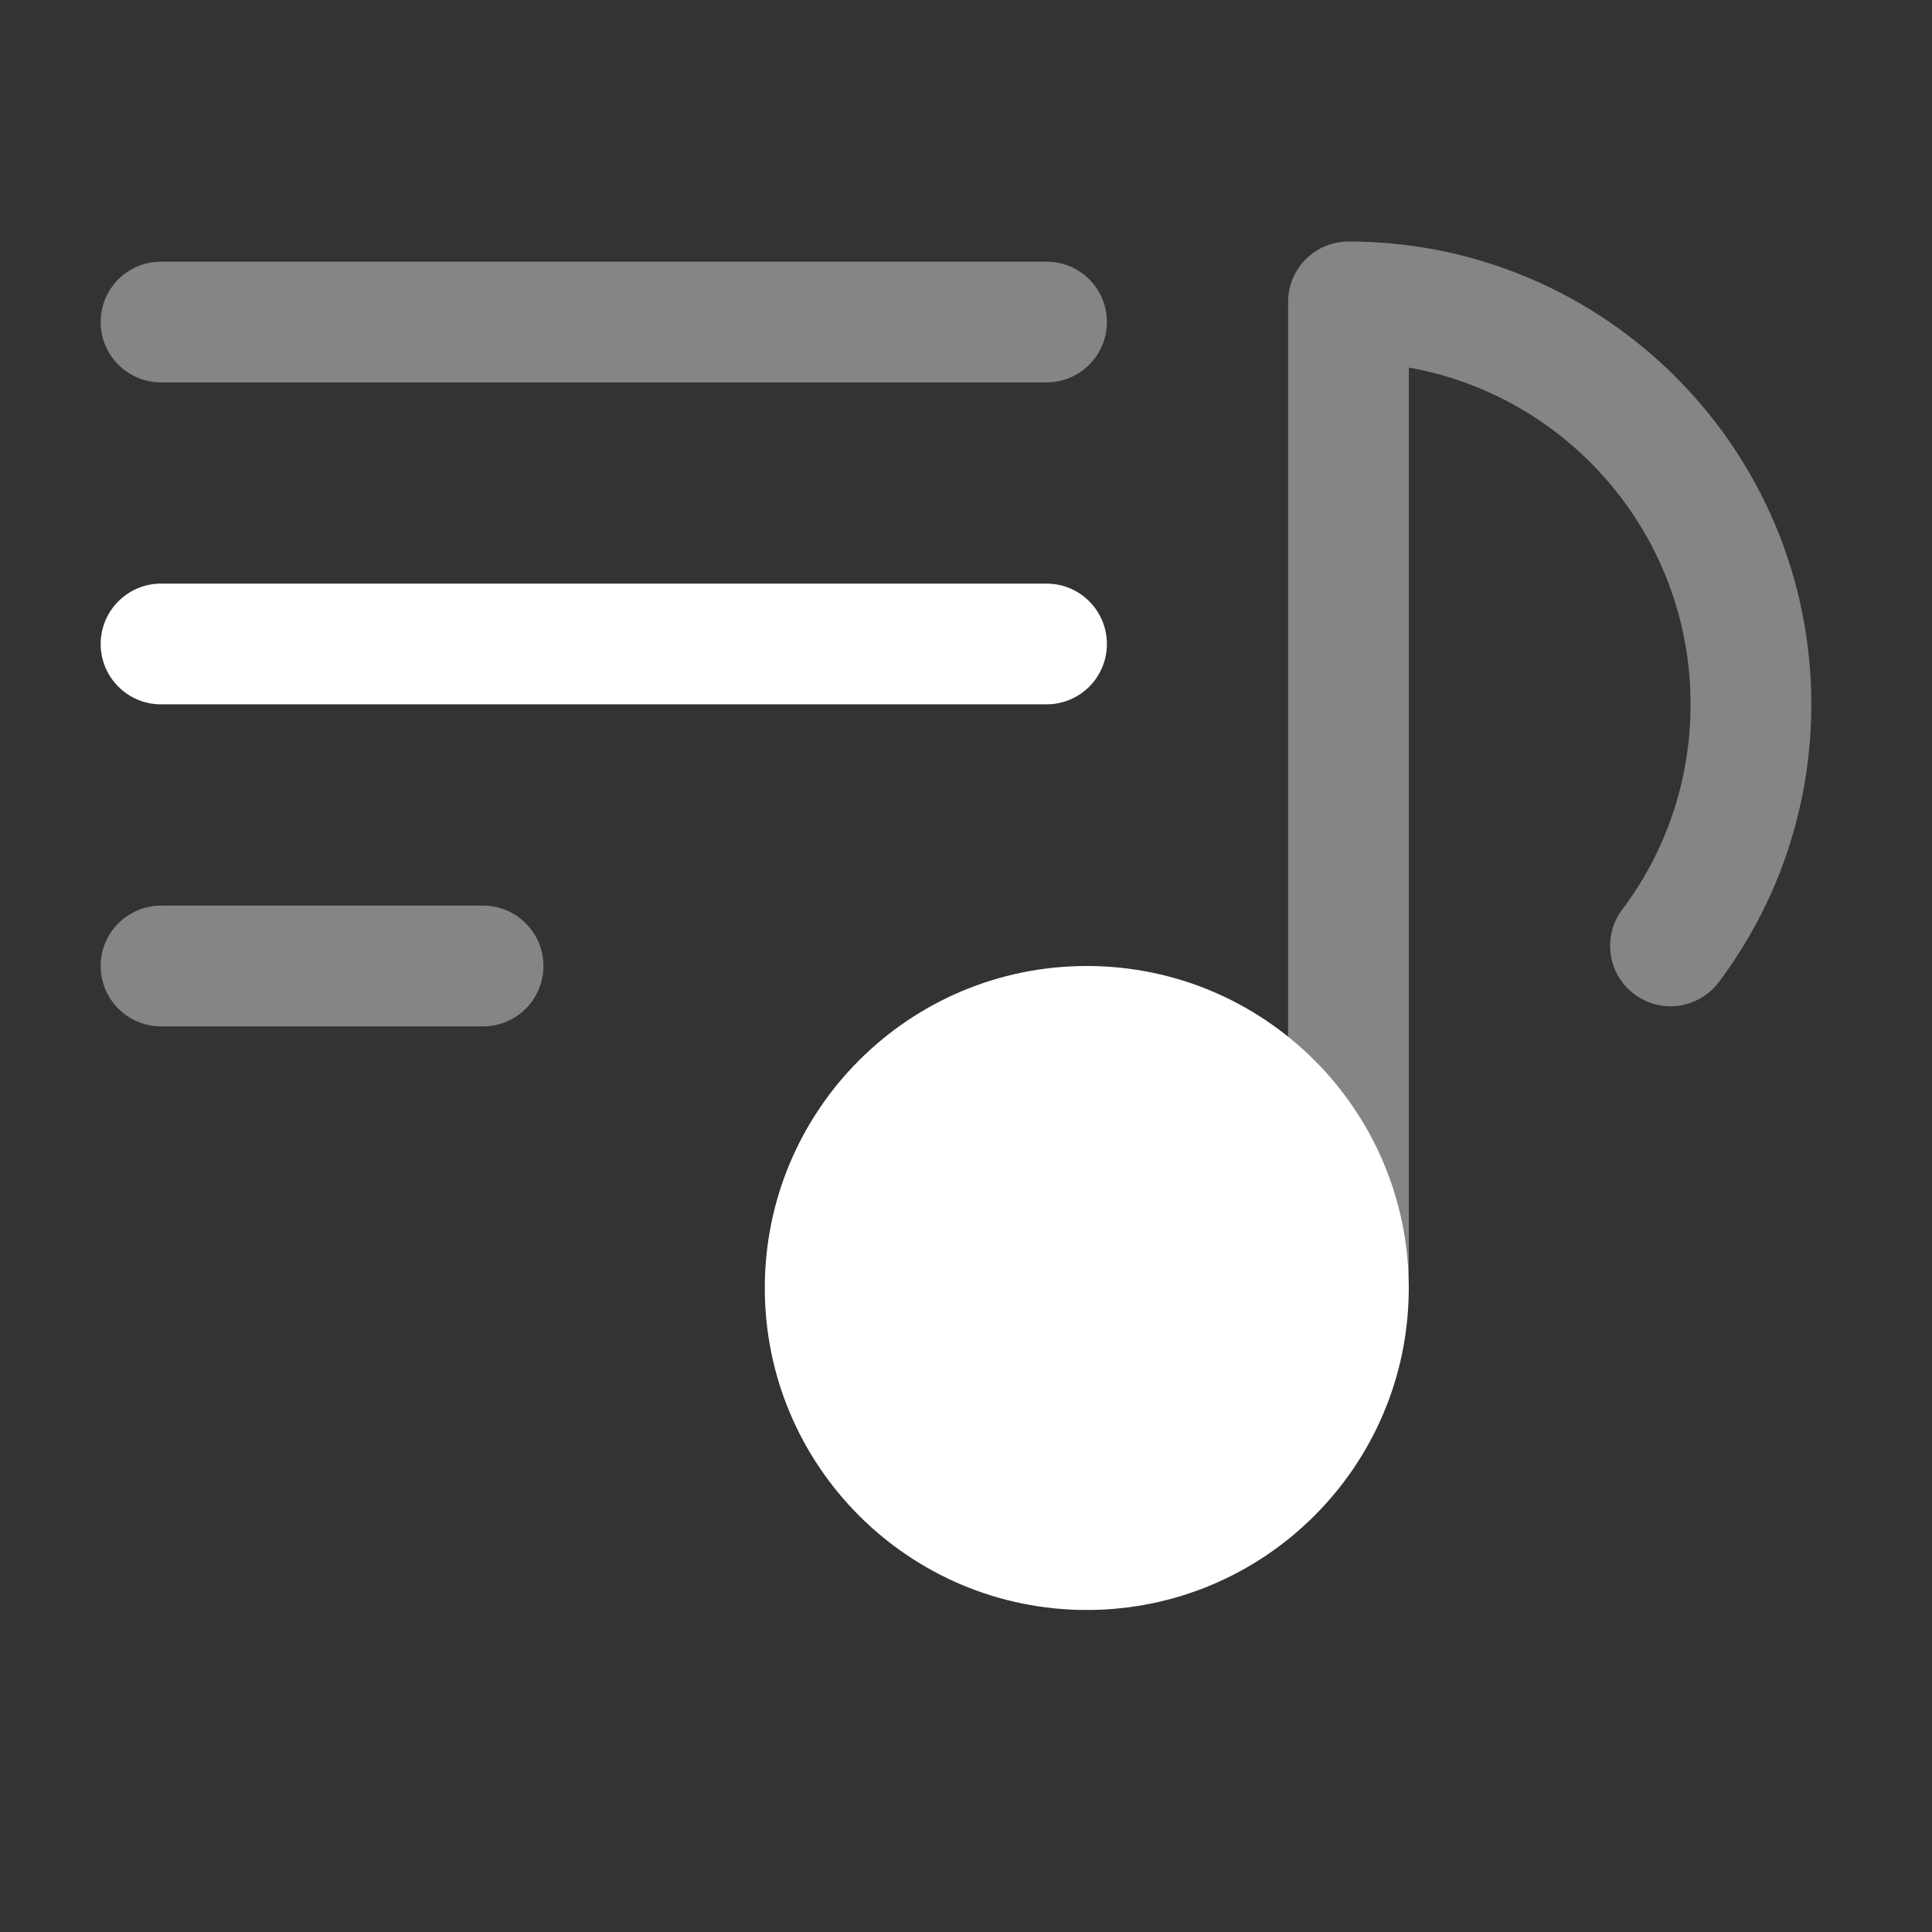 <?xml version="1.0" encoding="UTF-8"?>
<svg xmlns="http://www.w3.org/2000/svg" width="28" height="28" viewBox="0 0 28 28" fill="none">
  <rect x="0" y="0" width="28" height="28" fill="#333333" stroke="none"/>
  <path opacity="0.4" fill-rule="evenodd" clip-rule="evenodd" d="M18.668 4.375C18.668 3.892 19.06 3.5 19.543 3.5C23.248 3.5 26.251 6.503 26.251 10.208C26.251 11.717 25.752 13.113 24.91 14.234C24.619 14.62 24.071 14.698 23.685 14.408C23.298 14.118 23.22 13.569 23.51 13.183C24.133 12.354 24.501 11.326 24.501 10.208C24.501 7.768 22.739 5.74 20.418 5.327V18.375C20.418 18.858 20.026 19.25 19.543 19.25C19.06 19.25 18.668 18.858 18.668 18.375V4.375Z" fill="white"></path>
  <path opacity="0.4" fill-rule="evenodd" clip-rule="evenodd" d="M1.459 4.667C1.459 4.183 1.851 3.792 2.334 3.792H15.167C15.651 3.792 16.042 4.183 16.042 4.667C16.042 5.15 15.651 5.542 15.167 5.542H2.334C1.851 5.542 1.459 5.15 1.459 4.667Z" fill="white"></path>
  <path fill-rule="evenodd" clip-rule="evenodd" d="M1.459 9.333C1.459 8.85 1.851 8.458 2.334 8.458H15.167C15.651 8.458 16.042 8.85 16.042 9.333C16.042 9.817 15.651 10.208 15.167 10.208H2.334C1.851 10.208 1.459 9.817 1.459 9.333Z" fill="white"></path>
  <path d="M20.417 18.667C20.417 21.244 18.328 23.333 15.751 23.333C13.173 23.333 11.084 21.244 11.084 18.667C11.084 16.089 13.173 14 15.751 14C18.328 14 20.417 16.089 20.417 18.667Z" fill="white"></path>
  <path opacity="0.4" fill-rule="evenodd" clip-rule="evenodd" d="M1.459 14C1.459 13.517 1.851 13.125 2.334 13.125H7.001C7.484 13.125 7.876 13.517 7.876 14C7.876 14.483 7.484 14.875 7.001 14.875H2.334C1.851 14.875 1.459 14.483 1.459 14Z" fill="white"></path>
</svg>
